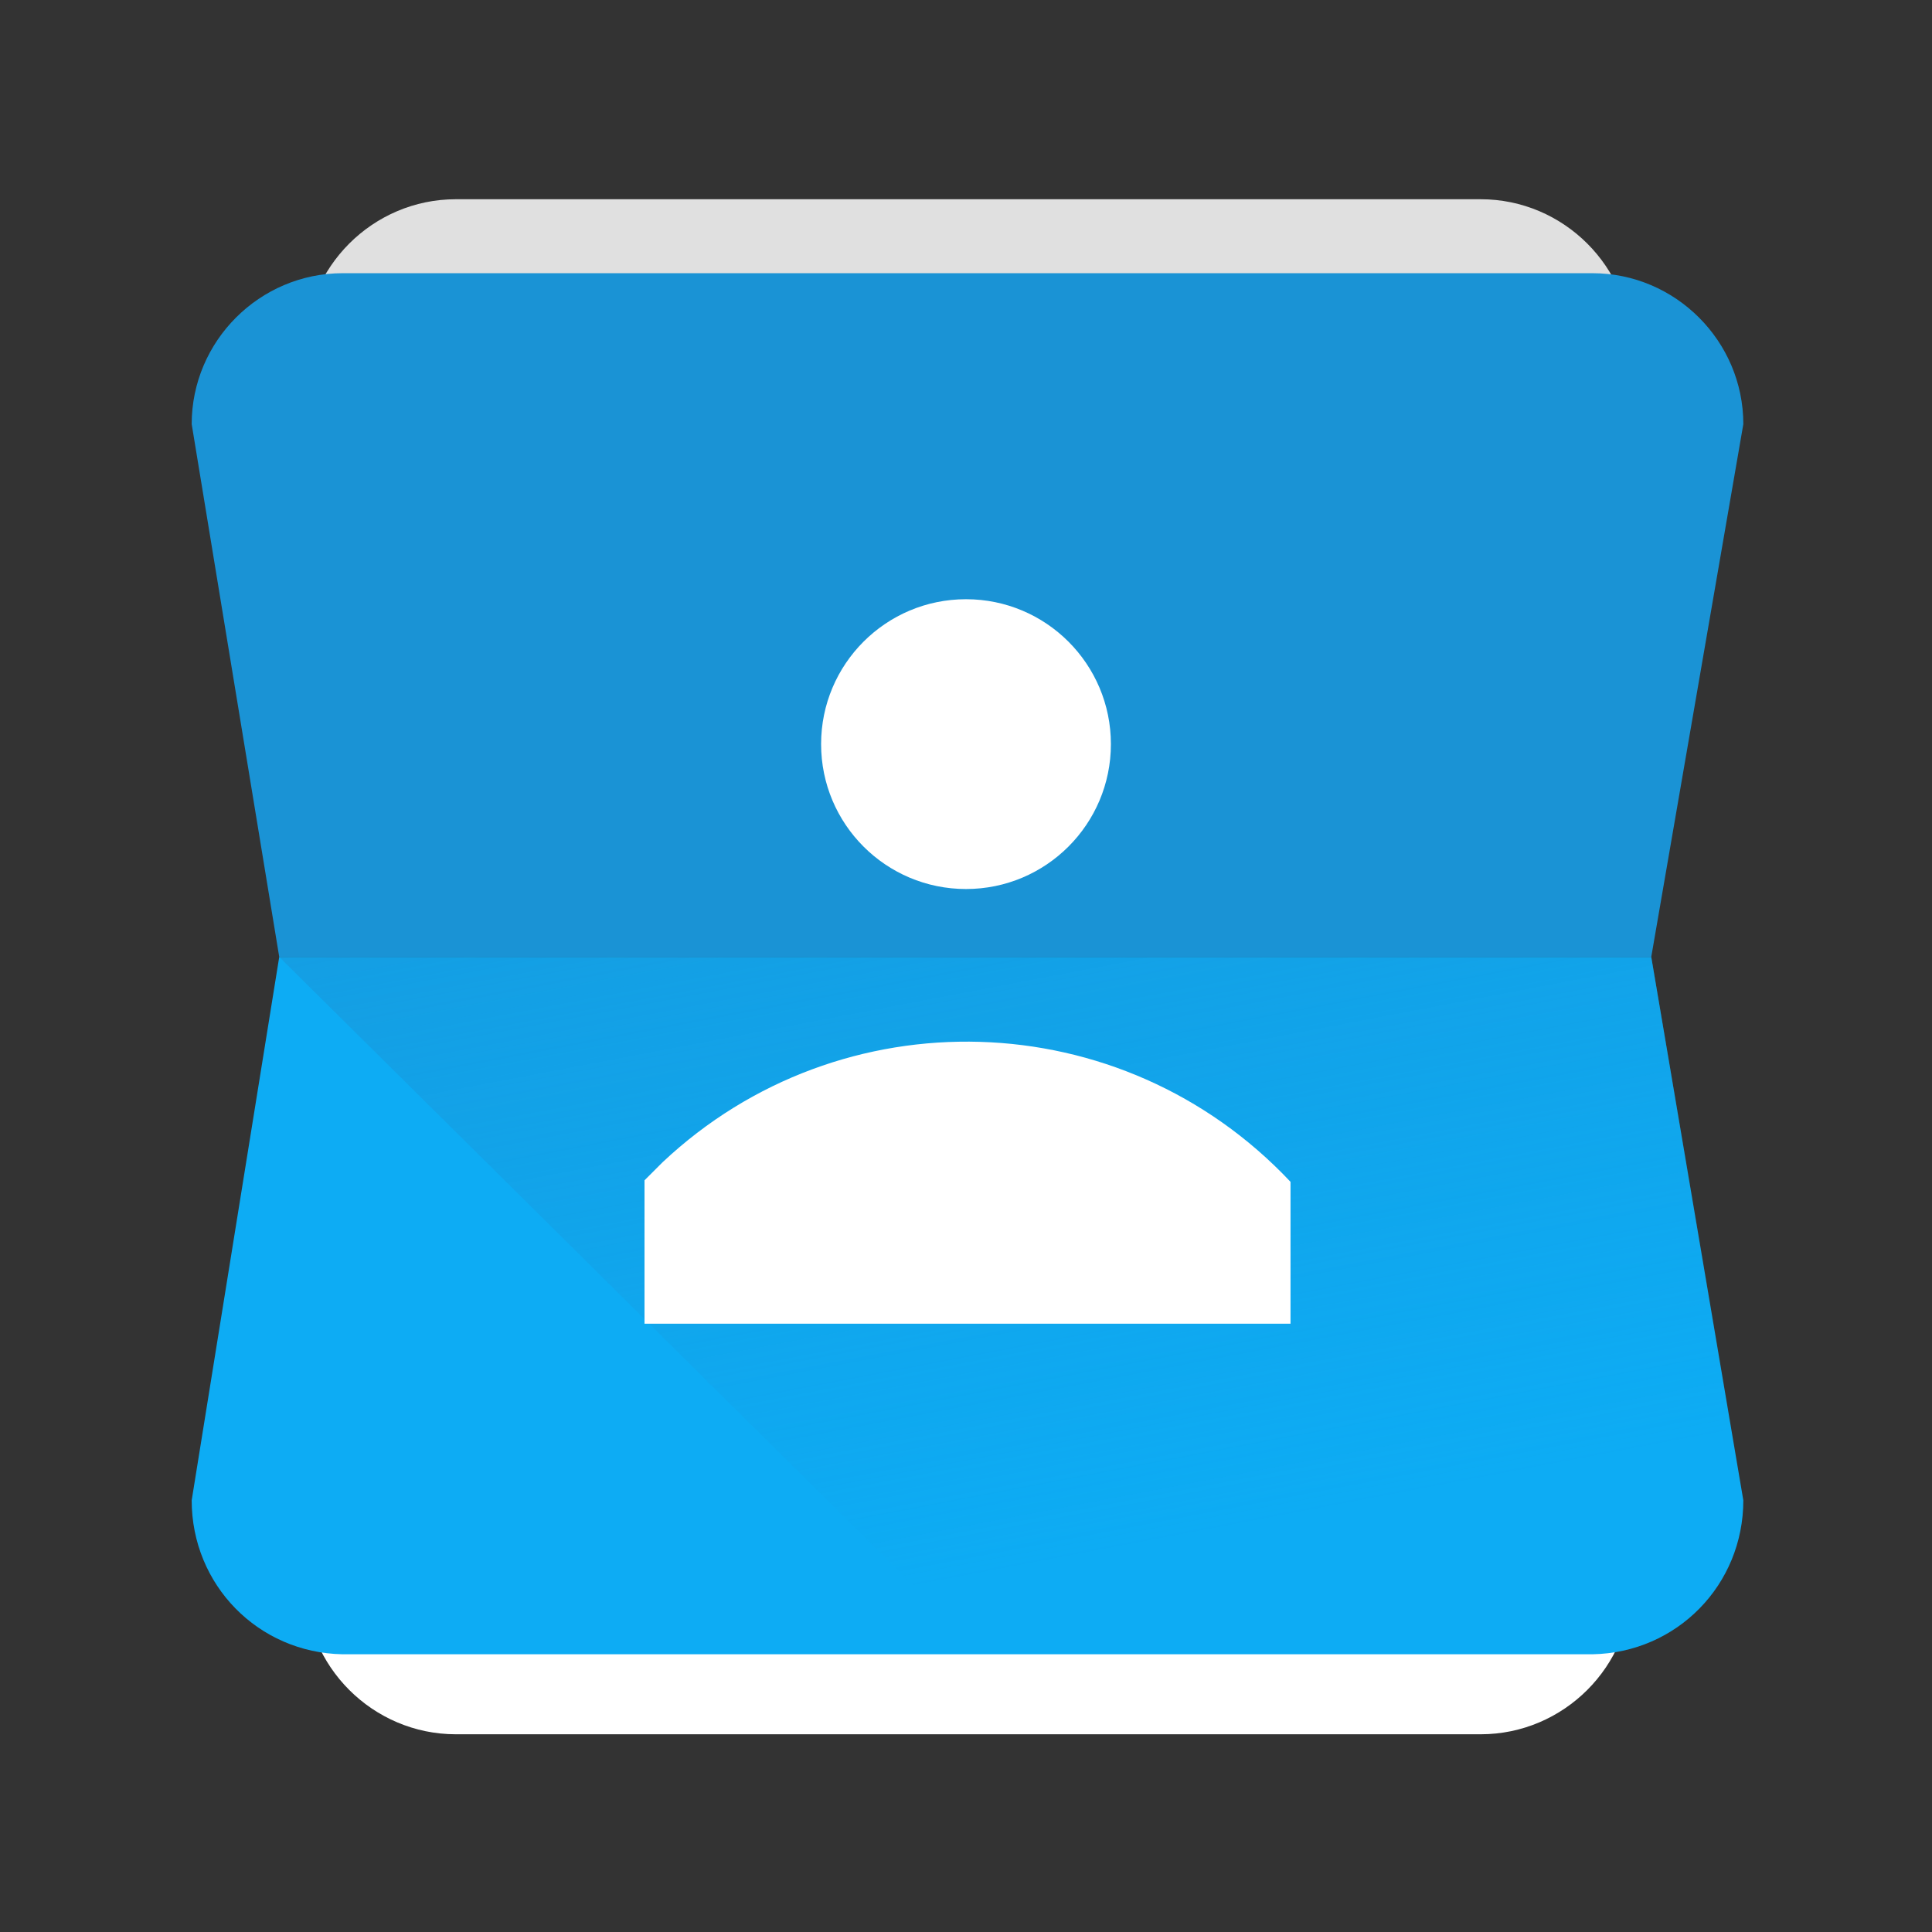 <?xml version="1.0" encoding="UTF-8"?> <!-- Generator: Adobe Illustrator 22.1.0, SVG Export Plug-In . SVG Version: 6.00 Build 0) --> <svg xmlns="http://www.w3.org/2000/svg" xmlns:xlink="http://www.w3.org/1999/xlink" id="Контакты" x="0px" y="0px" viewBox="0 0 128 128" style="enable-background:new 0 0 128 128;" xml:space="preserve"><rect x="0" y="0" width="128" height="128" fill="#333333" stroke="none"/> <style type="text/css"> .st0{fill:#FFFFFF;} .st1{fill:#0DACF4;} .st2{fill:#E0E0E0;} .st3{fill:#1A93D5;} .st4{fill:url(#SVGID_1_);} </style> <path class="st0" d="M30.2,70.4h67.9c5.5,0,10,4.5,10,10v24.5c0,5.5-4.5,10-10,10H30.2c-5.5,0-10-4.5-10-10V80.4 C20.2,74.9,24.7,70.4,30.2,70.4z"></path> <path class="st1" d="M109.4,63.4H18.5l-5.8,36c0,5.6,4.4,10.1,10,10.2h82.8c5.6-0.1,10-4.6,10-10.2L109.4,63.4z"></path> <path class="st2" d="M30.2,13.2h67.9c5.5,0,10,4.5,10,10v24.5c0,5.5-4.5,10-10,10H30.2c-5.5,0-10-4.5-10-10V23.2 C20.2,17.7,24.7,13.2,30.2,13.2z"></path> <path class="st3" d="M109.4,63.4H18.5l-5.8-35.3c0-5.5,4.5-10,10-10h82.8c5.5,0,10,4.5,10,10L109.4,63.4z"></path> <circle class="st0" cx="64" cy="49.3" r="9.6"></circle> <linearGradient id="SVGID_1_" gradientUnits="userSpaceOnUse" x1="71.502" y1="-1037.201" x2="54.612" y2="-948.432" gradientTransform="matrix(1 0 0 -1 0 -934.11)"> <stop offset="0" style="stop-color:#1A93D5;stop-opacity:0"></stop> <stop offset="1" style="stop-color:#1A93D5"></stop> </linearGradient> <path class="st4" d="M109.4,63.4H18.5L65,109.5h40.5c5.6-0.1,10-4.6,10-10.2L109.4,63.4z"></path> <path class="st0" d="M85.5,78.3C74.3,66.4,55.7,65.9,43.9,77c-0.4,0.4-0.8,0.8-1.2,1.2v9.5h42.8V78.3z"></path> </svg> 